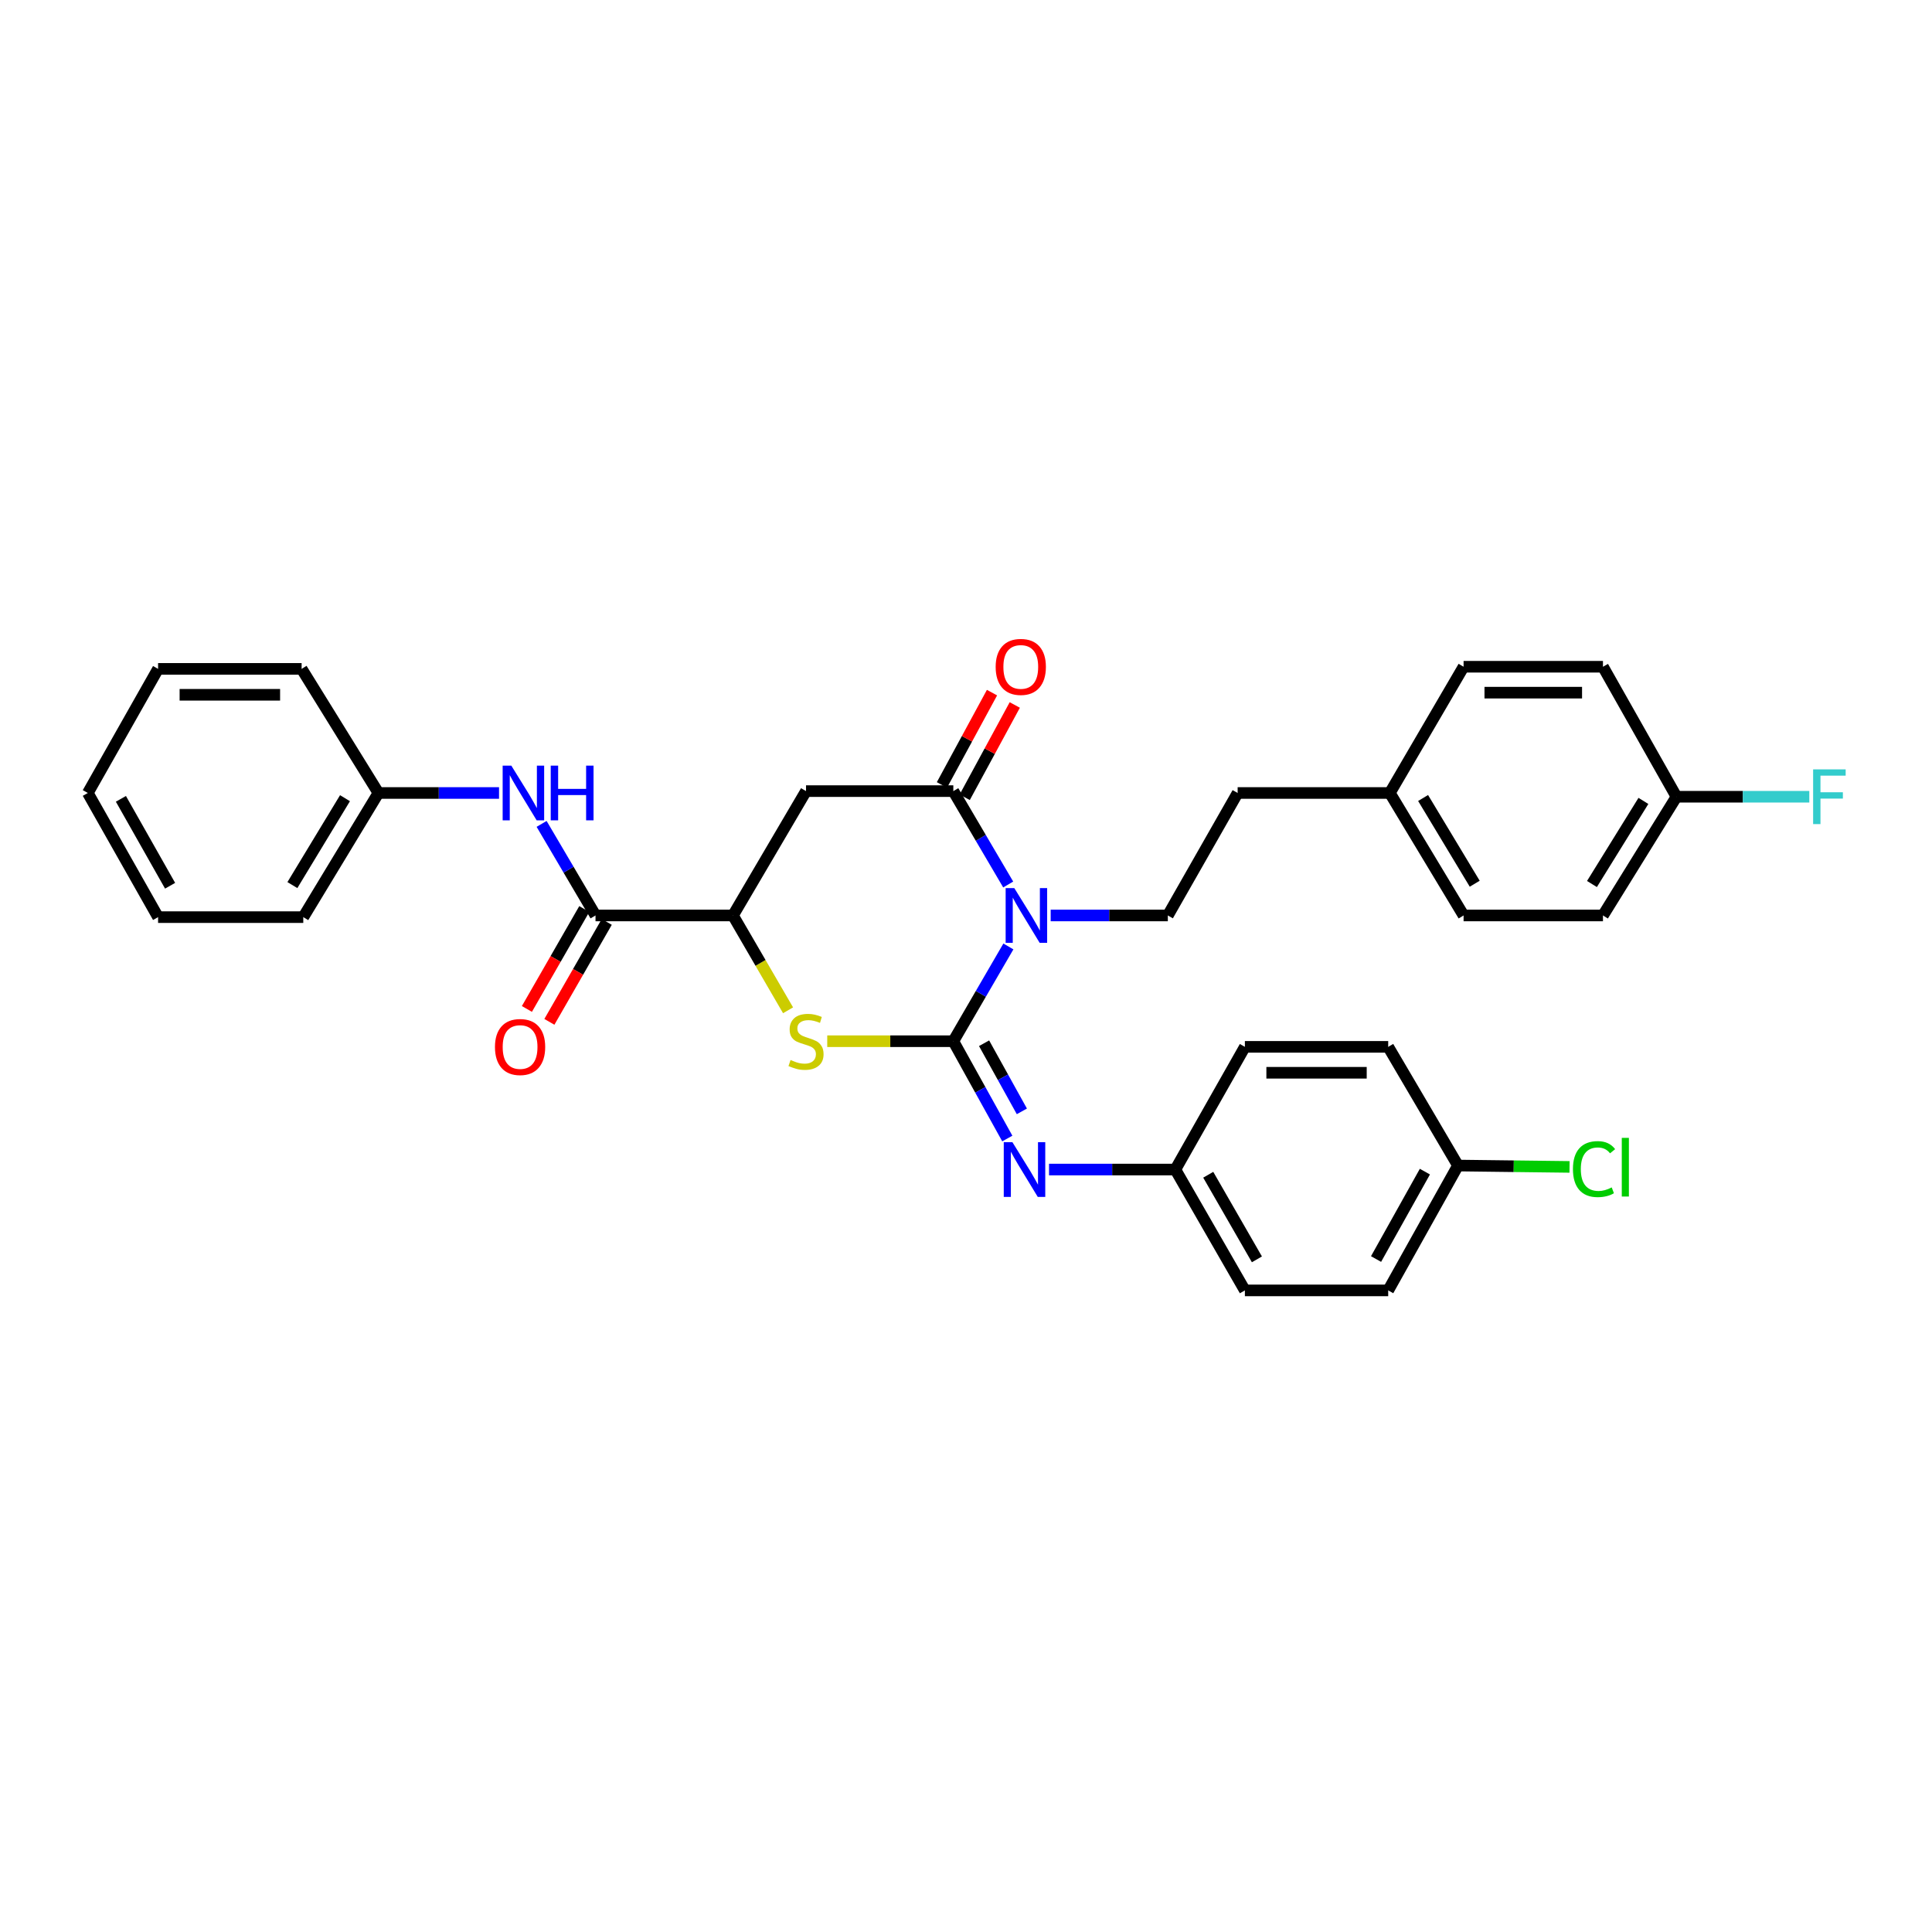<?xml version='1.0' encoding='iso-8859-1'?>
<svg version='1.1' baseProfile='full'
              xmlns='http://www.w3.org/2000/svg'
                      xmlns:rdkit='http://www.rdkit.org/xml'
                      xmlns:xlink='http://www.w3.org/1999/xlink'
                  xml:space='preserve'
width='1000px' height='1000px' viewBox='0 0 1000 1000'>
<!-- END OF HEADER -->
<rect style='opacity:1.0;fill:#FFFFFF;stroke:none' width='1000' height='1000' x='0' y='0'> </rect>
<path class='bond-0' d='M 493.438,538.929 L 507.689,514.407' style='fill:none;fill-rule:evenodd;stroke:#000000;stroke-width:6px;stroke-linecap:butt;stroke-linejoin:miter;stroke-opacity:1' />
<path class='bond-0' d='M 507.689,514.407 L 521.939,489.884' style='fill:none;fill-rule:evenodd;stroke:#0000FF;stroke-width:6px;stroke-linecap:butt;stroke-linejoin:miter;stroke-opacity:1' />
<path class='bond-2' d='M 493.438,538.929 L 460.811,538.929' style='fill:none;fill-rule:evenodd;stroke:#000000;stroke-width:6px;stroke-linecap:butt;stroke-linejoin:miter;stroke-opacity:1' />
<path class='bond-2' d='M 460.811,538.929 L 428.183,538.929' style='fill:none;fill-rule:evenodd;stroke:#CCCC00;stroke-width:6px;stroke-linecap:butt;stroke-linejoin:miter;stroke-opacity:1' />
<path class='bond-5' d='M 493.438,538.929 L 507.408,564.113' style='fill:none;fill-rule:evenodd;stroke:#000000;stroke-width:6px;stroke-linecap:butt;stroke-linejoin:miter;stroke-opacity:1' />
<path class='bond-5' d='M 507.408,564.113 L 521.377,589.298' style='fill:none;fill-rule:evenodd;stroke:#0000FF;stroke-width:6px;stroke-linecap:butt;stroke-linejoin:miter;stroke-opacity:1' />
<path class='bond-5' d='M 509.358,539.979 L 519.137,557.608' style='fill:none;fill-rule:evenodd;stroke:#000000;stroke-width:6px;stroke-linecap:butt;stroke-linejoin:miter;stroke-opacity:1' />
<path class='bond-5' d='M 519.137,557.608 L 528.915,575.237' style='fill:none;fill-rule:evenodd;stroke:#0000FF;stroke-width:6px;stroke-linecap:butt;stroke-linejoin:miter;stroke-opacity:1' />
<path class='bond-1' d='M 521.843,457.816 L 507.641,433.647' style='fill:none;fill-rule:evenodd;stroke:#0000FF;stroke-width:6px;stroke-linecap:butt;stroke-linejoin:miter;stroke-opacity:1' />
<path class='bond-1' d='M 507.641,433.647 L 493.438,409.479' style='fill:none;fill-rule:evenodd;stroke:#000000;stroke-width:6px;stroke-linecap:butt;stroke-linejoin:miter;stroke-opacity:1' />
<path class='bond-7' d='M 543.831,473.842 L 574.15,473.842' style='fill:none;fill-rule:evenodd;stroke:#0000FF;stroke-width:6px;stroke-linecap:butt;stroke-linejoin:miter;stroke-opacity:1' />
<path class='bond-7' d='M 574.15,473.842 L 604.469,473.842' style='fill:none;fill-rule:evenodd;stroke:#000000;stroke-width:6px;stroke-linecap:butt;stroke-linejoin:miter;stroke-opacity:1' />
<path class='bond-9' d='M 499.333,412.676 L 512.292,388.786' style='fill:none;fill-rule:evenodd;stroke:#000000;stroke-width:6px;stroke-linecap:butt;stroke-linejoin:miter;stroke-opacity:1' />
<path class='bond-9' d='M 512.292,388.786 L 525.25,364.895' style='fill:none;fill-rule:evenodd;stroke:#FF0000;stroke-width:6px;stroke-linecap:butt;stroke-linejoin:miter;stroke-opacity:1' />
<path class='bond-9' d='M 487.544,406.281 L 500.502,382.391' style='fill:none;fill-rule:evenodd;stroke:#000000;stroke-width:6px;stroke-linecap:butt;stroke-linejoin:miter;stroke-opacity:1' />
<path class='bond-9' d='M 500.502,382.391 L 513.461,358.501' style='fill:none;fill-rule:evenodd;stroke:#FF0000;stroke-width:6px;stroke-linecap:butt;stroke-linejoin:miter;stroke-opacity:1' />
<path class='bond-32' d='M 493.438,409.479 L 417.197,409.479' style='fill:none;fill-rule:evenodd;stroke:#000000;stroke-width:6px;stroke-linecap:butt;stroke-linejoin:miter;stroke-opacity:1' />
<path class='bond-4' d='M 407.9,522.927 L 393.641,498.385' style='fill:none;fill-rule:evenodd;stroke:#CCCC00;stroke-width:6px;stroke-linecap:butt;stroke-linejoin:miter;stroke-opacity:1' />
<path class='bond-4' d='M 393.641,498.385 L 379.382,473.842' style='fill:none;fill-rule:evenodd;stroke:#000000;stroke-width:6px;stroke-linecap:butt;stroke-linejoin:miter;stroke-opacity:1' />
<path class='bond-3' d='M 417.197,409.479 L 379.382,473.842' style='fill:none;fill-rule:evenodd;stroke:#000000;stroke-width:6px;stroke-linecap:butt;stroke-linejoin:miter;stroke-opacity:1' />
<path class='bond-6' d='M 379.382,473.842 L 308.238,473.842' style='fill:none;fill-rule:evenodd;stroke:#000000;stroke-width:6px;stroke-linecap:butt;stroke-linejoin:miter;stroke-opacity:1' />
<path class='bond-11' d='M 542.977,605.357 L 575.668,605.357' style='fill:none;fill-rule:evenodd;stroke:#0000FF;stroke-width:6px;stroke-linecap:butt;stroke-linejoin:miter;stroke-opacity:1' />
<path class='bond-11' d='M 575.668,605.357 L 608.359,605.357' style='fill:none;fill-rule:evenodd;stroke:#000000;stroke-width:6px;stroke-linecap:butt;stroke-linejoin:miter;stroke-opacity:1' />
<path class='bond-8' d='M 308.238,473.842 L 294.286,450.144' style='fill:none;fill-rule:evenodd;stroke:#000000;stroke-width:6px;stroke-linecap:butt;stroke-linejoin:miter;stroke-opacity:1' />
<path class='bond-8' d='M 294.286,450.144 L 280.334,426.446' style='fill:none;fill-rule:evenodd;stroke:#0000FF;stroke-width:6px;stroke-linecap:butt;stroke-linejoin:miter;stroke-opacity:1' />
<path class='bond-10' d='M 302.422,470.503 L 287.573,496.367' style='fill:none;fill-rule:evenodd;stroke:#000000;stroke-width:6px;stroke-linecap:butt;stroke-linejoin:miter;stroke-opacity:1' />
<path class='bond-10' d='M 287.573,496.367 L 272.724,522.23' style='fill:none;fill-rule:evenodd;stroke:#FF0000;stroke-width:6px;stroke-linecap:butt;stroke-linejoin:miter;stroke-opacity:1' />
<path class='bond-10' d='M 314.053,477.181 L 299.205,503.045' style='fill:none;fill-rule:evenodd;stroke:#000000;stroke-width:6px;stroke-linecap:butt;stroke-linejoin:miter;stroke-opacity:1' />
<path class='bond-10' d='M 299.205,503.045 L 284.356,528.908' style='fill:none;fill-rule:evenodd;stroke:#FF0000;stroke-width:6px;stroke-linecap:butt;stroke-linejoin:miter;stroke-opacity:1' />
<path class='bond-12' d='M 604.469,473.842 L 640.601,410.447' style='fill:none;fill-rule:evenodd;stroke:#000000;stroke-width:6px;stroke-linecap:butt;stroke-linejoin:miter;stroke-opacity:1' />
<path class='bond-13' d='M 258.299,410.447 L 227.089,410.447' style='fill:none;fill-rule:evenodd;stroke:#0000FF;stroke-width:6px;stroke-linecap:butt;stroke-linejoin:miter;stroke-opacity:1' />
<path class='bond-13' d='M 227.089,410.447 L 195.88,410.447' style='fill:none;fill-rule:evenodd;stroke:#000000;stroke-width:6px;stroke-linecap:butt;stroke-linejoin:miter;stroke-opacity:1' />
<path class='bond-19' d='M 608.359,605.357 L 644.348,541.85' style='fill:none;fill-rule:evenodd;stroke:#000000;stroke-width:6px;stroke-linecap:butt;stroke-linejoin:miter;stroke-opacity:1' />
<path class='bond-20' d='M 608.359,605.357 L 644.348,667.91' style='fill:none;fill-rule:evenodd;stroke:#000000;stroke-width:6px;stroke-linecap:butt;stroke-linejoin:miter;stroke-opacity:1' />
<path class='bond-20' d='M 625.383,608.051 L 650.575,651.838' style='fill:none;fill-rule:evenodd;stroke:#000000;stroke-width:6px;stroke-linecap:butt;stroke-linejoin:miter;stroke-opacity:1' />
<path class='bond-16' d='M 640.601,410.447 L 719.375,410.447' style='fill:none;fill-rule:evenodd;stroke:#000000;stroke-width:6px;stroke-linecap:butt;stroke-linejoin:miter;stroke-opacity:1' />
<path class='bond-27' d='M 195.88,410.447 L 156.977,474.707' style='fill:none;fill-rule:evenodd;stroke:#000000;stroke-width:6px;stroke-linecap:butt;stroke-linejoin:miter;stroke-opacity:1' />
<path class='bond-27' d='M 178.571,413.14 L 151.339,458.122' style='fill:none;fill-rule:evenodd;stroke:#000000;stroke-width:6px;stroke-linecap:butt;stroke-linejoin:miter;stroke-opacity:1' />
<path class='bond-28' d='M 195.88,410.447 L 156.12,346.21' style='fill:none;fill-rule:evenodd;stroke:#000000;stroke-width:6px;stroke-linecap:butt;stroke-linejoin:miter;stroke-opacity:1' />
<path class='bond-14' d='M 754.649,603.285 L 718.533,667.91' style='fill:none;fill-rule:evenodd;stroke:#000000;stroke-width:6px;stroke-linecap:butt;stroke-linejoin:miter;stroke-opacity:1' />
<path class='bond-14' d='M 737.524,606.436 L 712.243,651.673' style='fill:none;fill-rule:evenodd;stroke:#000000;stroke-width:6px;stroke-linecap:butt;stroke-linejoin:miter;stroke-opacity:1' />
<path class='bond-17' d='M 754.649,603.285 L 783.52,603.637' style='fill:none;fill-rule:evenodd;stroke:#000000;stroke-width:6px;stroke-linecap:butt;stroke-linejoin:miter;stroke-opacity:1' />
<path class='bond-17' d='M 783.52,603.637 L 812.39,603.988' style='fill:none;fill-rule:evenodd;stroke:#00CC00;stroke-width:6px;stroke-linecap:butt;stroke-linejoin:miter;stroke-opacity:1' />
<path class='bond-33' d='M 754.649,603.285 L 718.533,541.85' style='fill:none;fill-rule:evenodd;stroke:#000000;stroke-width:6px;stroke-linecap:butt;stroke-linejoin:miter;stroke-opacity:1' />
<path class='bond-15' d='M 867.737,412.392 L 829.691,473.842' style='fill:none;fill-rule:evenodd;stroke:#000000;stroke-width:6px;stroke-linecap:butt;stroke-linejoin:miter;stroke-opacity:1' />
<path class='bond-15' d='M 850.626,414.549 L 823.994,457.564' style='fill:none;fill-rule:evenodd;stroke:#000000;stroke-width:6px;stroke-linecap:butt;stroke-linejoin:miter;stroke-opacity:1' />
<path class='bond-18' d='M 867.737,412.392 L 902.115,412.392' style='fill:none;fill-rule:evenodd;stroke:#000000;stroke-width:6px;stroke-linecap:butt;stroke-linejoin:miter;stroke-opacity:1' />
<path class='bond-18' d='M 902.115,412.392 L 936.493,412.392' style='fill:none;fill-rule:evenodd;stroke:#33CCCC;stroke-width:6px;stroke-linecap:butt;stroke-linejoin:miter;stroke-opacity:1' />
<path class='bond-34' d='M 867.737,412.392 L 829.691,345.107' style='fill:none;fill-rule:evenodd;stroke:#000000;stroke-width:6px;stroke-linecap:butt;stroke-linejoin:miter;stroke-opacity:1' />
<path class='bond-25' d='M 719.375,410.447 L 757.548,345.107' style='fill:none;fill-rule:evenodd;stroke:#000000;stroke-width:6px;stroke-linecap:butt;stroke-linejoin:miter;stroke-opacity:1' />
<path class='bond-26' d='M 719.375,410.447 L 757.548,473.842' style='fill:none;fill-rule:evenodd;stroke:#000000;stroke-width:6px;stroke-linecap:butt;stroke-linejoin:miter;stroke-opacity:1' />
<path class='bond-26' d='M 736.591,413.038 L 763.312,457.414' style='fill:none;fill-rule:evenodd;stroke:#000000;stroke-width:6px;stroke-linecap:butt;stroke-linejoin:miter;stroke-opacity:1' />
<path class='bond-21' d='M 644.348,541.85 L 718.533,541.85' style='fill:none;fill-rule:evenodd;stroke:#000000;stroke-width:6px;stroke-linecap:butt;stroke-linejoin:miter;stroke-opacity:1' />
<path class='bond-21' d='M 655.476,555.262 L 707.405,555.262' style='fill:none;fill-rule:evenodd;stroke:#000000;stroke-width:6px;stroke-linecap:butt;stroke-linejoin:miter;stroke-opacity:1' />
<path class='bond-22' d='M 644.348,667.91 L 718.533,667.91' style='fill:none;fill-rule:evenodd;stroke:#000000;stroke-width:6px;stroke-linecap:butt;stroke-linejoin:miter;stroke-opacity:1' />
<path class='bond-23' d='M 829.691,473.842 L 757.548,473.842' style='fill:none;fill-rule:evenodd;stroke:#000000;stroke-width:6px;stroke-linecap:butt;stroke-linejoin:miter;stroke-opacity:1' />
<path class='bond-24' d='M 829.691,345.107 L 757.548,345.107' style='fill:none;fill-rule:evenodd;stroke:#000000;stroke-width:6px;stroke-linecap:butt;stroke-linejoin:miter;stroke-opacity:1' />
<path class='bond-24' d='M 818.869,358.519 L 768.369,358.519' style='fill:none;fill-rule:evenodd;stroke:#000000;stroke-width:6px;stroke-linecap:butt;stroke-linejoin:miter;stroke-opacity:1' />
<path class='bond-30' d='M 156.977,474.707 L 81.824,474.707' style='fill:none;fill-rule:evenodd;stroke:#000000;stroke-width:6px;stroke-linecap:butt;stroke-linejoin:miter;stroke-opacity:1' />
<path class='bond-29' d='M 156.12,346.21 L 81.824,346.21' style='fill:none;fill-rule:evenodd;stroke:#000000;stroke-width:6px;stroke-linecap:butt;stroke-linejoin:miter;stroke-opacity:1' />
<path class='bond-29' d='M 144.976,359.622 L 92.969,359.622' style='fill:none;fill-rule:evenodd;stroke:#000000;stroke-width:6px;stroke-linecap:butt;stroke-linejoin:miter;stroke-opacity:1' />
<path class='bond-31' d='M 81.824,346.21 L 45.455,410.447' style='fill:none;fill-rule:evenodd;stroke:#000000;stroke-width:6px;stroke-linecap:butt;stroke-linejoin:miter;stroke-opacity:1' />
<path class='bond-35' d='M 81.824,474.707 L 45.455,410.447' style='fill:none;fill-rule:evenodd;stroke:#000000;stroke-width:6px;stroke-linecap:butt;stroke-linejoin:miter;stroke-opacity:1' />
<path class='bond-35' d='M 88.041,458.461 L 62.582,413.48' style='fill:none;fill-rule:evenodd;stroke:#000000;stroke-width:6px;stroke-linecap:butt;stroke-linejoin:miter;stroke-opacity:1' />
<path  class='atom-1' d='M 525.001 459.682
L 534.281 474.682
Q 535.201 476.162, 536.681 478.842
Q 538.161 481.522, 538.241 481.682
L 538.241 459.682
L 542.001 459.682
L 542.001 488.002
L 538.121 488.002
L 528.161 471.602
Q 527.001 469.682, 525.761 467.482
Q 524.561 465.282, 524.201 464.602
L 524.201 488.002
L 520.521 488.002
L 520.521 459.682
L 525.001 459.682
' fill='#0000FF'/>
<path  class='atom-3' d='M 409.197 548.649
Q 409.517 548.769, 410.837 549.329
Q 412.157 549.889, 413.597 550.249
Q 415.077 550.569, 416.517 550.569
Q 419.197 550.569, 420.757 549.289
Q 422.317 547.969, 422.317 545.689
Q 422.317 544.129, 421.517 543.169
Q 420.757 542.209, 419.557 541.689
Q 418.357 541.169, 416.357 540.569
Q 413.837 539.809, 412.317 539.089
Q 410.837 538.369, 409.757 536.849
Q 408.717 535.329, 408.717 532.769
Q 408.717 529.209, 411.117 527.009
Q 413.557 524.809, 418.357 524.809
Q 421.637 524.809, 425.357 526.369
L 424.437 529.449
Q 421.037 528.049, 418.477 528.049
Q 415.717 528.049, 414.197 529.209
Q 412.677 530.329, 412.717 532.289
Q 412.717 533.809, 413.477 534.729
Q 414.277 535.649, 415.397 536.169
Q 416.557 536.689, 418.477 537.289
Q 421.037 538.089, 422.557 538.889
Q 424.077 539.689, 425.157 541.329
Q 426.277 542.929, 426.277 545.689
Q 426.277 549.609, 423.637 551.729
Q 421.037 553.809, 416.677 553.809
Q 414.157 553.809, 412.237 553.249
Q 410.357 552.729, 408.117 551.809
L 409.197 548.649
' fill='#CCCC00'/>
<path  class='atom-6' d='M 524.025 591.197
L 533.305 606.197
Q 534.225 607.677, 535.705 610.357
Q 537.185 613.037, 537.265 613.197
L 537.265 591.197
L 541.025 591.197
L 541.025 619.517
L 537.145 619.517
L 527.185 603.117
Q 526.025 601.197, 524.785 598.997
Q 523.585 596.797, 523.225 596.117
L 523.225 619.517
L 519.545 619.517
L 519.545 591.197
L 524.025 591.197
' fill='#0000FF'/>
<path  class='atom-9' d='M 264.654 396.287
L 273.934 411.287
Q 274.854 412.767, 276.334 415.447
Q 277.814 418.127, 277.894 418.287
L 277.894 396.287
L 281.654 396.287
L 281.654 424.607
L 277.774 424.607
L 267.814 408.207
Q 266.654 406.287, 265.414 404.087
Q 264.214 401.887, 263.854 401.207
L 263.854 424.607
L 260.174 424.607
L 260.174 396.287
L 264.654 396.287
' fill='#0000FF'/>
<path  class='atom-9' d='M 285.054 396.287
L 288.894 396.287
L 288.894 408.327
L 303.374 408.327
L 303.374 396.287
L 307.214 396.287
L 307.214 424.607
L 303.374 424.607
L 303.374 411.527
L 288.894 411.527
L 288.894 424.607
L 285.054 424.607
L 285.054 396.287
' fill='#0000FF'/>
<path  class='atom-10' d='M 515.355 345.187
Q 515.355 338.387, 518.715 334.587
Q 522.075 330.787, 528.355 330.787
Q 534.635 330.787, 537.995 334.587
Q 541.355 338.387, 541.355 345.187
Q 541.355 352.067, 537.955 355.987
Q 534.555 359.867, 528.355 359.867
Q 522.115 359.867, 518.715 355.987
Q 515.355 352.107, 515.355 345.187
M 528.355 356.667
Q 532.675 356.667, 534.995 353.787
Q 537.355 350.867, 537.355 345.187
Q 537.355 339.627, 534.995 336.827
Q 532.675 333.987, 528.355 333.987
Q 524.035 333.987, 521.675 336.787
Q 519.355 339.587, 519.355 345.187
Q 519.355 350.907, 521.675 353.787
Q 524.035 356.667, 528.355 356.667
' fill='#FF0000'/>
<path  class='atom-11' d='M 256.193 541.93
Q 256.193 535.13, 259.553 531.33
Q 262.913 527.53, 269.193 527.53
Q 275.473 527.53, 278.833 531.33
Q 282.193 535.13, 282.193 541.93
Q 282.193 548.81, 278.793 552.73
Q 275.393 556.61, 269.193 556.61
Q 262.953 556.61, 259.553 552.73
Q 256.193 548.85, 256.193 541.93
M 269.193 553.41
Q 273.513 553.41, 275.833 550.53
Q 278.193 547.61, 278.193 541.93
Q 278.193 536.37, 275.833 533.57
Q 273.513 530.73, 269.193 530.73
Q 264.873 530.73, 262.513 533.53
Q 260.193 536.33, 260.193 541.93
Q 260.193 547.65, 262.513 550.53
Q 264.873 553.41, 269.193 553.41
' fill='#FF0000'/>
<path  class='atom-18' d='M 814.151 605.122
Q 814.151 598.082, 817.431 594.402
Q 820.751 590.682, 827.031 590.682
Q 832.871 590.682, 835.991 594.802
L 833.351 596.962
Q 831.071 593.962, 827.031 593.962
Q 822.751 593.962, 820.471 596.842
Q 818.231 599.682, 818.231 605.122
Q 818.231 610.722, 820.551 613.602
Q 822.911 616.482, 827.471 616.482
Q 830.591 616.482, 834.231 614.602
L 835.351 617.602
Q 833.871 618.562, 831.631 619.122
Q 829.391 619.682, 826.911 619.682
Q 820.751 619.682, 817.431 615.922
Q 814.151 612.162, 814.151 605.122
' fill='#00CC00'/>
<path  class='atom-18' d='M 839.431 588.962
L 843.111 588.962
L 843.111 619.322
L 839.431 619.322
L 839.431 588.962
' fill='#00CC00'/>
<path  class='atom-19' d='M 938.471 398.232
L 955.311 398.232
L 955.311 401.472
L 942.271 401.472
L 942.271 410.072
L 953.871 410.072
L 953.871 413.352
L 942.271 413.352
L 942.271 426.552
L 938.471 426.552
L 938.471 398.232
' fill='#33CCCC'/>
</svg>
